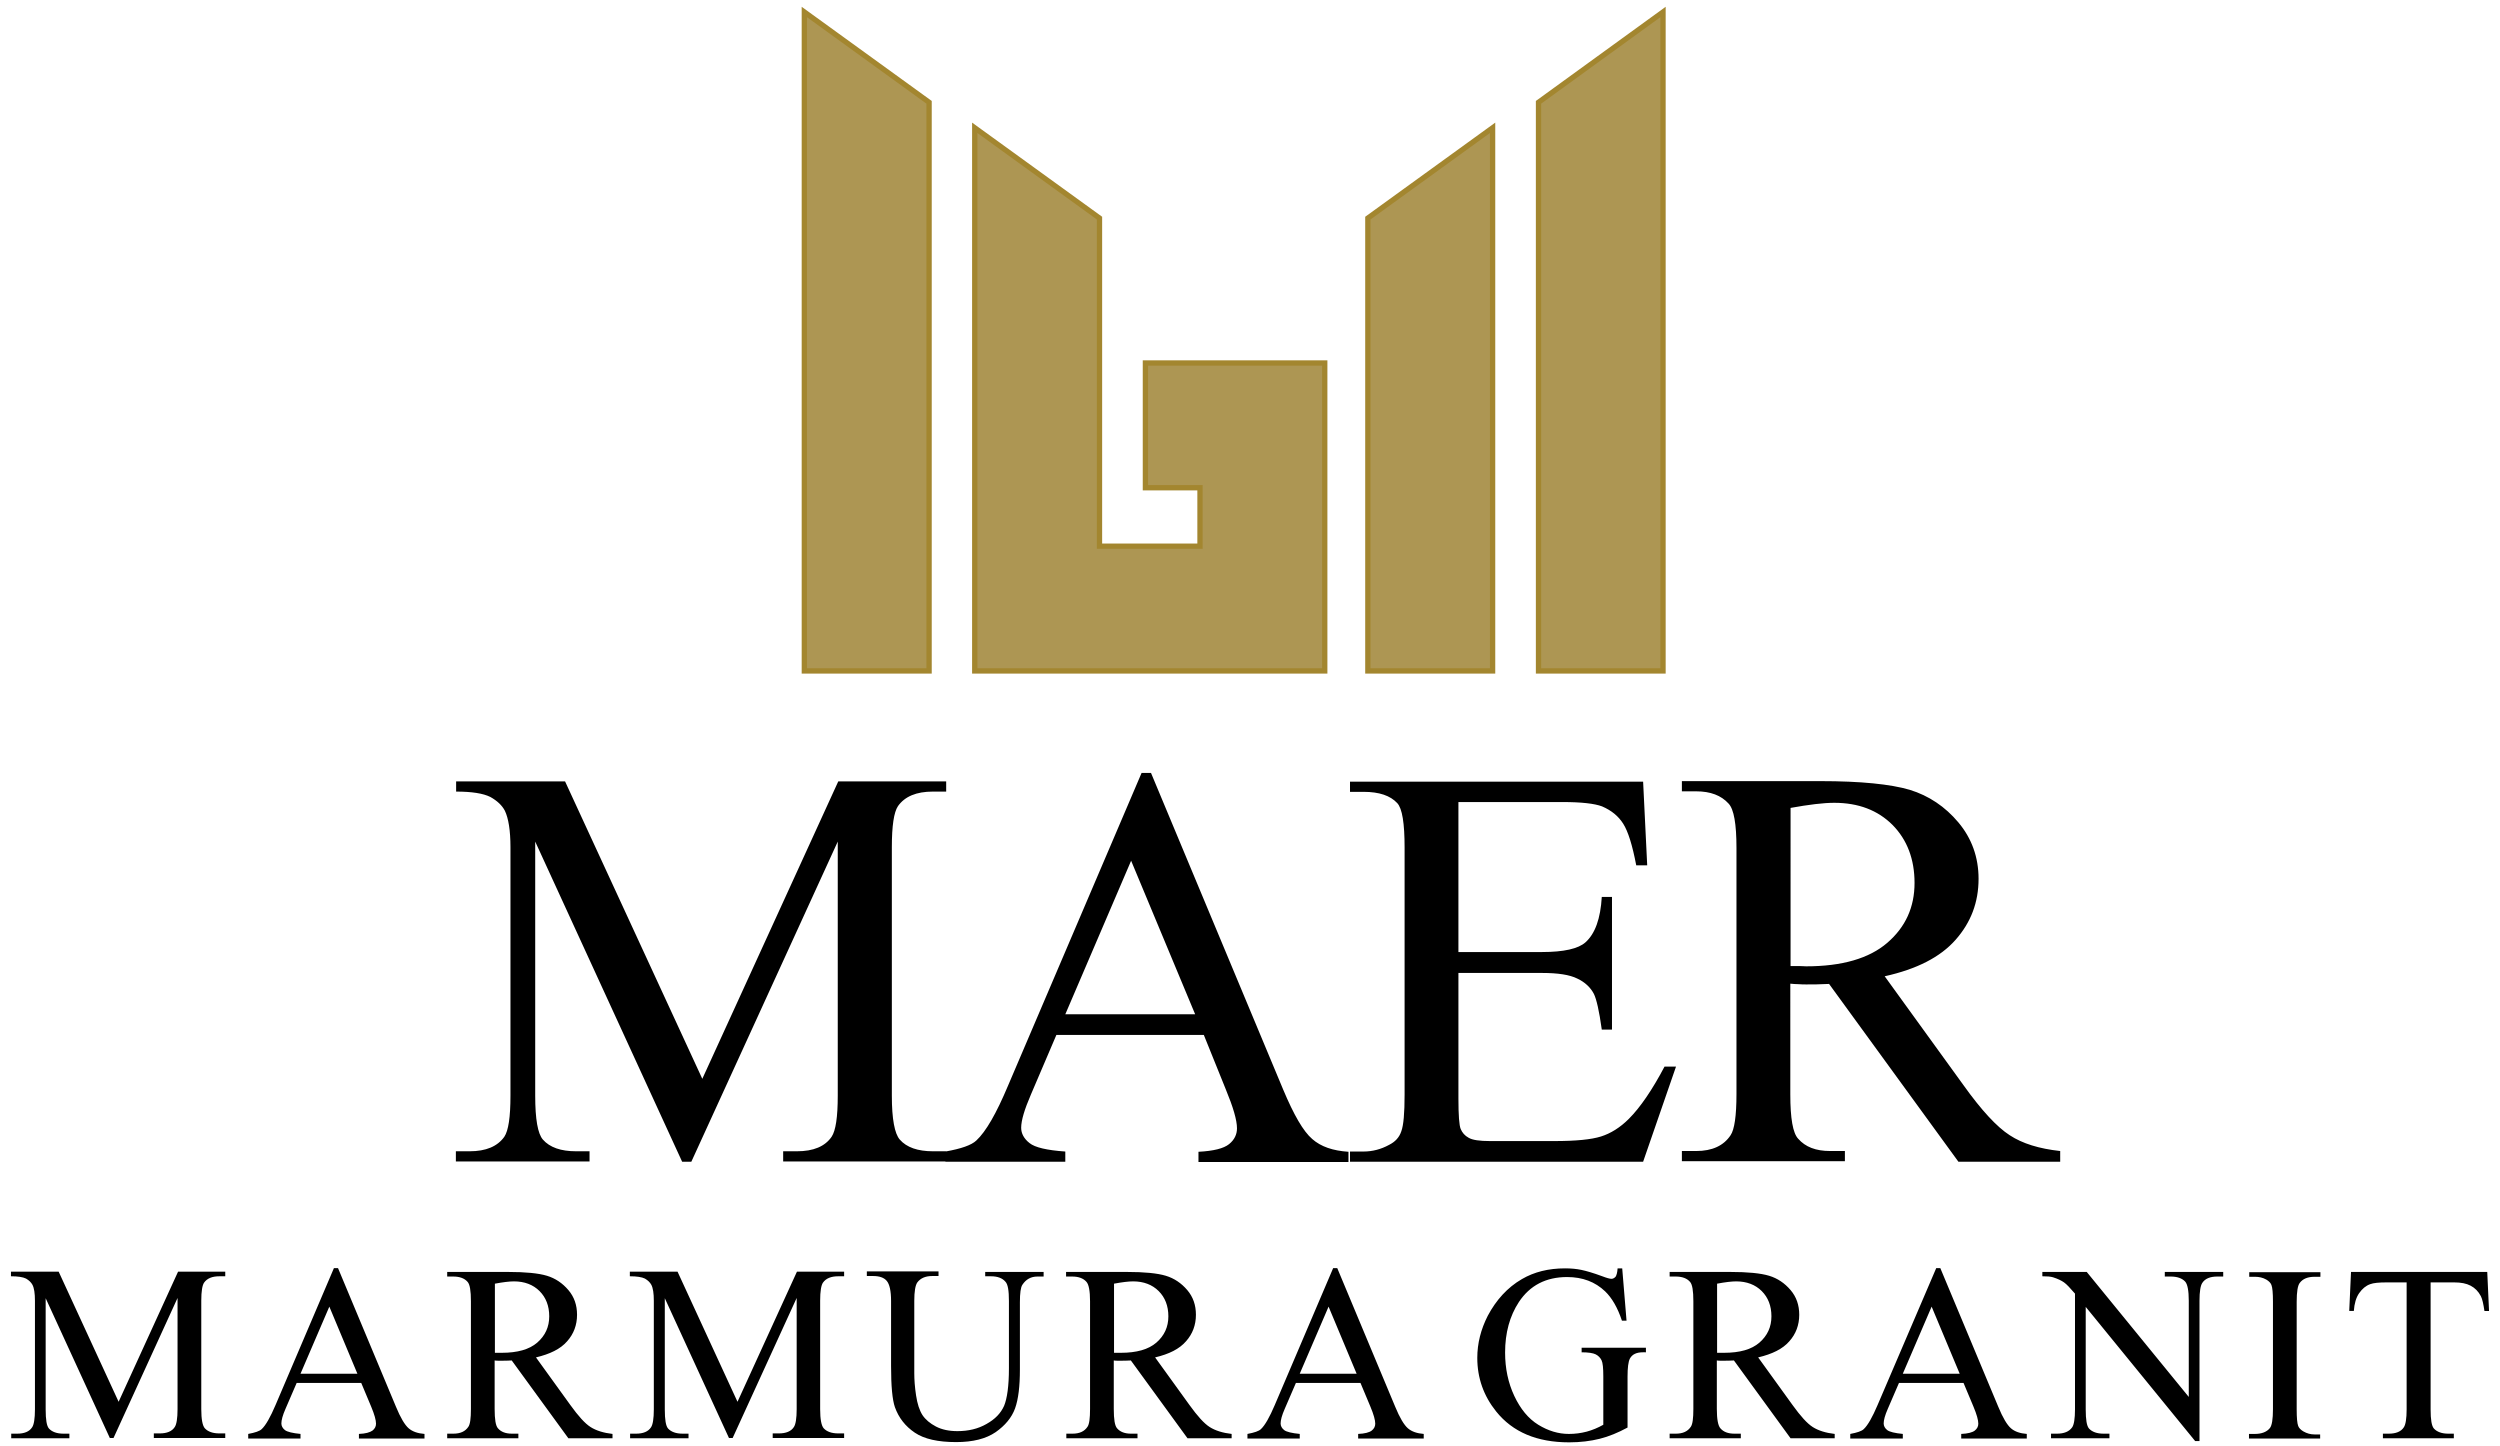 <?xml version="1.0" encoding="utf-8"?>
<!-- Generator: Adobe Illustrator 25.2.3, SVG Export Plug-In . SVG Version: 6.00 Build 0)  -->
<svg version="1.1" id="Layer_1" xmlns="http://www.w3.org/2000/svg" xmlns:xlink="http://www.w3.org/1999/xlink" x="0px" y="0px"
	 viewBox="0 0 980 567" style="enable-background:new 0 0 980 567;" xml:space="preserve">
<style type="text/css">
	.st0{fill:none;}
	.st1{fill-rule:evenodd;clip-rule:evenodd;fill:#AD9653;stroke:#A3862F;stroke-width:2.082;stroke-miterlimit:10;}
</style>
<g id="Layer_x0020_1">
	<rect y="0.1" class="st0" width="980" height="618.8"/>
	<path d="M267.4,455.4l-57.6-125.5v99.6c0,9.2,1,14.9,3,17.2c2.7,3.1,7.1,4.6,13,4.6h5.3v4h-52.4v-4h5.4c6.4,0,10.9-1.9,13.6-5.7
		c1.6-2.4,2.4-7.7,2.4-16.1v-97.4c0-6.6-0.8-11.4-2.2-14.3c-1.1-2.1-3-3.9-5.7-5.4c-2.8-1.4-7.3-2.1-13.4-2.1v-4h42.7l53.8,116.6
		l53.3-116.6h42.3v4h-5.2c-6.5,0-11,1.9-13.7,5.7c-1.6,2.4-2.4,7.7-2.4,16.1v97.4c0,9.2,1.1,14.9,3.1,17.2c2.7,3.1,7.1,4.6,13,4.6
		h5.2v4H307v-4h5.4c6.5,0,11-1.9,13.6-5.7c1.6-2.4,2.4-7.7,2.4-16.1v-99.6L271,455.4H267.4z M471.9,405.7h-57.8l-10,23.4
		c-2.5,5.8-3.8,10.1-3.8,13c0,2.2,1.1,4.3,3.3,6c2.1,1.7,6.8,2.8,14,3.3v4h-47v-4c6.2-1.1,10.2-2.5,12.1-4.3
		c3.8-3.5,7.9-10.7,12.4-21.4l52.4-122.7h3.7l51.8,124.1c4.2,10,7.9,16.4,11.4,19.4c3.4,3,8.1,4.6,14.2,5v4h-58.8v-4
		c5.9-0.3,9.9-1.3,12-3c2.1-1.7,3.1-3.8,3.1-6.2c0-3.2-1.5-8.3-4.4-15.3L471.9,405.7z M468.5,397.6l-25.1-60.2l-25.8,60.2H468.5z
		 M571.7,314.3v58.9h32.8c8.5,0,14.2-1.3,17-3.8c3.8-3.4,5.9-9.3,6.4-17.8h4v52h-4c-1-7.3-2.1-12-3.1-14c-1.3-2.5-3.5-4.6-6.5-6
		c-3-1.5-7.6-2.2-13.8-2.2h-32.8v49.2c0,6.6,0.3,10.6,0.9,12c0.6,1.4,1.6,2.6,3.1,3.4c1.5,0.9,4.3,1.3,8.4,1.3h25.2
		c8.4,0,14.5-0.6,18.3-1.8c3.8-1.2,7.5-3.5,10.9-6.9c4.5-4.5,9.2-11.4,14-20.5h4.5l-12.9,37.3H529.2v-4h5.3c3.5,0,6.9-0.9,10-2.6
		c2.4-1.2,4-2.9,4.8-5.3c0.9-2.4,1.3-7.2,1.3-14.4v-96.9c0-9.4-0.9-15.3-2.9-17.4c-2.7-2.9-7-4.4-13.2-4.4h-5.3v-4h114.9l1.6,32.8
		h-4.3c-1.5-7.9-3.2-13.3-5.1-16.3c-1.9-3-4.6-5.2-8.3-6.8c-2.9-1.1-8.1-1.7-15.5-1.7H571.7z M807.6,455.4h-39.9l-50.7-69.7
		c-3.6,0.2-6.6,0.2-8.9,0.2c-0.9,0-2,0-3-0.1c-1.1,0-2.2-0.1-3.3-0.2V429c0,9.4,1,15.2,3.1,17.4c2.8,3.2,6.9,4.8,12.5,4.8h5.8v4
		h-63.9v-4h5.6c6.3,0,10.8-2.1,13.5-6.2c1.5-2.2,2.3-7.6,2.3-16.1v-96.5c0-9.4-1-15.2-3.1-17.4c-2.9-3.2-7.1-4.8-12.7-4.8h-5.6v-4
		h54.3c15.9,0,27.5,1.2,35,3.4c7.5,2.3,13.9,6.6,19.1,12.8c5.2,6.2,7.9,13.6,7.9,22.1c0,9.2-3,17.1-9,23.9
		c-6,6.8-15.2,11.5-27.8,14.3l30.9,42.7c7,9.8,13.1,16.4,18.1,19.6c5,3.3,11.6,5.3,19.8,6.2V455.4z M701.9,378.7c1.4,0,2.6,0,3.6,0
		c1,0,1.8,0.1,2.5,0.1c14.1,0,24.7-3.1,31.8-9.2c7.2-6.2,10.7-14,10.7-23.5c0-9.3-2.9-16.9-8.6-22.7c-5.8-5.8-13.4-8.7-22.9-8.7
		c-4.2,0-9.9,0.7-17.1,2V378.7z"/>
	<path d="M43.1,563.8l-25.2-54.9v43.6c0,4,0.4,6.5,1.3,7.5c1.2,1.3,3.1,2,5.7,2h2.3v1.8H4.4v-1.8h2.3c2.8,0,4.8-0.8,5.9-2.5
		c0.7-1,1.1-3.4,1.1-7v-42.6c0-2.9-0.3-5-1-6.3c-0.5-0.9-1.3-1.7-2.5-2.4c-1.2-0.6-3.2-0.9-5.9-0.9v-1.8H23l23.5,51l23.3-51h18.5
		v1.8h-2.3c-2.8,0-4.8,0.8-6,2.5c-0.7,1-1.1,3.4-1.1,7v42.6c0,4,0.5,6.5,1.4,7.5c1.2,1.3,3.1,2,5.7,2h2.3v1.8h-28v-1.8h2.3
		c2.8,0,4.8-0.8,5.9-2.5c0.7-1,1.1-3.4,1.1-7v-43.6l-25.1,54.9H43.1z M141.6,542.1h-25.3l-4.4,10.2c-1.1,2.5-1.6,4.4-1.6,5.7
		c0,1,0.5,1.9,1.4,2.6c0.9,0.7,3,1.2,6.1,1.5v1.8H97.3v-1.8c2.7-0.5,4.5-1.1,5.3-1.9c1.6-1.5,3.4-4.7,5.4-9.4l22.9-53.7h1.6
		l22.7,54.3c1.8,4.4,3.5,7.2,5,8.5c1.5,1.3,3.6,2,6.2,2.2v1.8h-25.7v-1.8c2.6-0.1,4.3-0.6,5.3-1.3c0.9-0.7,1.4-1.6,1.4-2.7
		c0-1.4-0.6-3.6-1.9-6.7L141.6,542.1z M140.1,538.5l-11-26.3l-11.3,26.3H140.1z M240.3,563.8h-17.5l-22.2-30.5
		c-1.6,0.1-2.9,0.1-3.9,0.1c-0.4,0-0.9,0-1.3,0c-0.5,0-0.9,0-1.5-0.1v19c0,4.1,0.4,6.6,1.3,7.6c1.2,1.4,3,2.1,5.5,2.1h2.5v1.8h-27.9
		v-1.8h2.4c2.8,0,4.7-0.9,5.9-2.7c0.7-1,1-3.3,1-7v-42.2c0-4.1-0.4-6.6-1.3-7.6c-1.2-1.4-3.1-2.1-5.6-2.1h-2.4v-1.8h23.8
		c6.9,0,12,0.5,15.3,1.5c3.3,1,6.1,2.9,8.4,5.6c2.3,2.7,3.4,5.9,3.4,9.7c0,4-1.3,7.5-3.9,10.4c-2.6,3-6.7,5-12.2,6.3l13.5,18.7
		c3.1,4.3,5.7,7.2,7.9,8.6c2.2,1.4,5.1,2.3,8.6,2.7V563.8z M194,530.3c0.6,0,1.1,0,1.6,0c0.4,0,0.8,0,1.1,0c6.1,0,10.8-1.3,13.9-4
		c3.1-2.7,4.7-6.1,4.7-10.3c0-4.1-1.3-7.4-3.8-9.9c-2.5-2.5-5.9-3.8-10-3.8c-1.8,0-4.3,0.3-7.5,0.9V530.3z M285.8,563.8l-25.2-54.9
		v43.6c0,4,0.4,6.5,1.3,7.5c1.2,1.3,3.1,2,5.7,2h2.3v1.8H247v-1.8h2.3c2.8,0,4.8-0.8,5.9-2.5c0.7-1,1.1-3.4,1.1-7v-42.6
		c0-2.9-0.3-5-1-6.3c-0.5-0.9-1.3-1.7-2.5-2.4c-1.2-0.6-3.2-0.9-5.9-0.9v-1.8h18.7l23.5,51l23.3-51h18.5v1.8h-2.3
		c-2.8,0-4.8,0.8-6,2.5c-0.7,1-1.1,3.4-1.1,7v42.6c0,4,0.5,6.5,1.4,7.5c1.2,1.3,3.1,2,5.7,2h2.3v1.8h-28v-1.8h2.4
		c2.8,0,4.8-0.8,5.9-2.5c0.7-1,1.1-3.4,1.1-7v-43.6l-25.1,54.9H285.8z M386.2,500.4v-1.8h22.9v1.8h-2.4c-2.6,0-4.5,1.1-5.9,3.2
		c-0.7,1-1,3.3-1,6.9v26.4c0,6.5-0.6,11.6-1.9,15.2c-1.3,3.6-3.9,6.7-7.6,9.3c-3.8,2.6-8.9,3.9-15.5,3.9c-7.1,0-12.5-1.2-16.2-3.7
		c-3.7-2.5-6.3-5.8-7.8-10c-1-2.9-1.5-8.2-1.5-16.1v-25.5c0-4-0.6-6.6-1.7-7.9s-2.9-1.9-5.3-1.9h-2.5v-1.8h28.1v1.8h-2.5
		c-2.7,0-4.6,0.9-5.8,2.5c-0.8,1.1-1.2,3.6-1.2,7.2v28.4c0,2.5,0.2,5.4,0.7,8.7c0.5,3.3,1.3,5.8,2.5,7.7c1.2,1.8,3,3.3,5.3,4.5
		c2.3,1.2,5.1,1.8,8.4,1.8c4.3,0,8.1-0.9,11.4-2.8c3.4-1.9,5.6-4.2,6.9-7.1c1.2-2.9,1.9-7.8,1.9-14.7v-26.4c0-4.1-0.4-6.6-1.4-7.6
		c-1.2-1.4-3.1-2.1-5.6-2.1H386.2z M483,563.8h-17.5l-22.2-30.5c-1.6,0.1-2.9,0.1-3.9,0.1c-0.4,0-0.9,0-1.3,0c-0.5,0-1,0-1.5-0.1v19
		c0,4.1,0.4,6.6,1.3,7.6c1.2,1.4,3,2.1,5.5,2.1h2.5v1.8h-27.9v-1.8h2.4c2.8,0,4.7-0.9,5.9-2.7c0.7-1,1-3.3,1-7v-42.2
		c0-4.1-0.5-6.6-1.4-7.6c-1.2-1.4-3.1-2.1-5.6-2.1h-2.4v-1.8h23.8c6.9,0,12,0.5,15.3,1.5c3.3,1,6.1,2.9,8.4,5.6
		c2.3,2.7,3.4,5.9,3.4,9.7c0,4-1.3,7.5-3.9,10.4c-2.6,3-6.6,5-12.1,6.3l13.5,18.7c3.1,4.3,5.7,7.2,7.9,8.6c2.2,1.4,5.1,2.3,8.6,2.7
		V563.8z M436.7,530.3c0.6,0,1.1,0,1.6,0c0.4,0,0.8,0,1.1,0c6.1,0,10.8-1.3,13.9-4c3.1-2.7,4.7-6.1,4.7-10.3c0-4.1-1.3-7.4-3.8-9.9
		c-2.5-2.5-5.9-3.8-10-3.8c-1.8,0-4.3,0.3-7.5,0.9V530.3z M533.3,542.1H508l-4.4,10.2c-1.1,2.5-1.6,4.4-1.6,5.7c0,1,0.5,1.9,1.4,2.6
		c0.9,0.7,3,1.2,6.1,1.5v1.8H489v-1.8c2.7-0.5,4.5-1.1,5.3-1.9c1.6-1.5,3.4-4.7,5.4-9.4l22.9-53.7h1.6l22.7,54.3
		c1.8,4.4,3.5,7.2,5,8.5c1.5,1.3,3.6,2,6.2,2.2v1.8h-25.7v-1.8c2.6-0.1,4.4-0.6,5.3-1.3c0.9-0.7,1.4-1.6,1.4-2.7
		c0-1.4-0.6-3.6-1.9-6.7L533.3,542.1z M531.8,538.5l-11-26.3l-11.3,26.3H531.8z M635.9,497.1l1.7,20.6h-1.8
		c-1.7-5.1-3.9-8.9-6.6-11.5c-3.9-3.7-8.8-5.6-14.9-5.6c-8.3,0-14.6,3.3-18.9,9.8c-3.6,5.5-5.4,12.1-5.4,19.8c0,6.2,1.2,11.9,3.6,17
		c2.4,5.1,5.5,8.9,9.4,11.3c3.9,2.4,7.9,3.6,12,3.6c2.4,0,4.7-0.3,7-0.9c2.2-0.6,4.4-1.5,6.5-2.7v-18.9c0-3.3-0.2-5.4-0.7-6.4
		c-0.5-1-1.3-1.8-2.3-2.3c-1-0.5-2.9-0.8-5.5-0.8v-1.8h25.2v1.8H644c-2.5,0-4.2,0.8-5.1,2.5c-0.6,1.2-0.9,3.5-0.9,7v20
		c-3.7,2-7.3,3.5-10.9,4.4c-3.6,0.9-7.6,1.4-12,1.4c-12.6,0-22.1-4-28.6-12.1c-4.9-6.1-7.4-13.1-7.4-21c0-5.7,1.4-11.2,4.1-16.5
		c3.3-6.2,7.7-11.1,13.4-14.4c4.8-2.8,10.4-4.2,16.9-4.2c2.4,0,4.5,0.2,6.4,0.6c1.9,0.4,4.7,1.2,8.2,2.5c1.8,0.7,3,1,3.6,1
		c0.6,0,1.1-0.3,1.6-0.8c0.4-0.6,0.7-1.7,0.8-3.3H635.9z M719.4,563.8h-17.5l-22.2-30.5c-1.6,0.1-2.9,0.1-3.9,0.1
		c-0.4,0-0.9,0-1.3,0c-0.5,0-1,0-1.5-0.1v19c0,4.1,0.5,6.6,1.4,7.6c1.2,1.4,3,2.1,5.5,2.1h2.5v1.8h-27.9v-1.8h2.4
		c2.8,0,4.7-0.9,5.9-2.7c0.7-1,1-3.3,1-7v-42.2c0-4.1-0.4-6.6-1.3-7.6c-1.2-1.4-3.1-2.1-5.6-2.1h-2.4v-1.8h23.7
		c6.9,0,12,0.5,15.3,1.5c3.3,1,6.1,2.9,8.4,5.6c2.3,2.7,3.4,5.9,3.4,9.7c0,4-1.3,7.5-3.9,10.4c-2.6,3-6.7,5-12.2,6.3l13.5,18.7
		c3.1,4.3,5.7,7.2,7.9,8.6c2.2,1.4,5.1,2.3,8.6,2.7V563.8z M673.1,530.3c0.6,0,1.1,0,1.6,0c0.4,0,0.8,0,1.1,0c6.2,0,10.8-1.3,13.9-4
		c3.1-2.7,4.7-6.1,4.7-10.3c0-4.1-1.3-7.4-3.8-9.9c-2.5-2.5-5.9-3.8-10-3.8c-1.8,0-4.3,0.3-7.5,0.9V530.3z M769.7,542.1h-25.3
		l-4.4,10.2c-1.1,2.5-1.6,4.4-1.6,5.7c0,1,0.5,1.9,1.4,2.6c0.9,0.7,3,1.2,6.1,1.5v1.8h-20.6v-1.8c2.7-0.5,4.5-1.1,5.3-1.9
		c1.6-1.5,3.4-4.7,5.4-9.4l23-53.7h1.6l22.7,54.3c1.8,4.4,3.5,7.2,5,8.5c1.5,1.3,3.6,2,6.2,2.2v1.8h-25.7v-1.8
		c2.6-0.1,4.4-0.6,5.3-1.3c0.9-0.7,1.4-1.6,1.4-2.7c0-1.4-0.6-3.6-1.9-6.7L769.7,542.1z M768.2,538.5l-11-26.3l-11.3,26.3H768.2z
		 M800.5,498.6H818l40,49v-37.7c0-4-0.5-6.5-1.4-7.5c-1.2-1.3-3.1-2-5.7-2h-2.3v-1.8h22.9v1.8h-2.3c-2.8,0-4.8,0.8-5.9,2.5
		c-0.7,1-1.1,3.4-1.1,7v55h-1.7l-42.9-52.6v40.2c0,4,0.4,6.5,1.3,7.5c1.2,1.3,3.1,2,5.7,2h2.3v1.8H804v-1.8h2.3c2.8,0,4.8-0.8,6-2.5
		c0.7-1,1.1-3.4,1.1-7v-45.4c-1.9-2.2-3.3-3.7-4.3-4.4c-1-0.7-2.4-1.4-4.3-2c-0.9-0.3-2.4-0.4-4.2-0.4V498.6z M909.5,562.1v1.8
		h-27.9v-1.8h2.3c2.7,0,4.7-0.8,5.9-2.3c0.8-1,1.2-3.5,1.2-7.4v-42.2c0-3.3-0.2-5.5-0.6-6.5c-0.3-0.8-1-1.5-2-2.1
		c-1.4-0.8-2.9-1.1-4.4-1.1h-2.3v-1.8h27.9v1.8h-2.3c-2.7,0-4.6,0.8-5.8,2.4c-0.8,1-1.2,3.5-1.2,7.4v42.2c0,3.3,0.2,5.5,0.6,6.5
		c0.3,0.8,1,1.5,2,2.1c1.4,0.8,2.8,1.2,4.4,1.2H909.5z M975,498.6l0.7,15.3h-1.8c-0.4-2.7-0.8-4.6-1.4-5.8c-1-1.9-2.3-3.2-4-4.1
		c-1.7-0.9-3.8-1.3-6.5-1.3h-9.2v49.8c0,4,0.4,6.5,1.3,7.5c1.2,1.3,3.1,2,5.6,2h2.2v1.8h-27.8v-1.8h2.3c2.8,0,4.8-0.8,5.9-2.5
		c0.7-1,1.1-3.4,1.1-7v-49.8h-7.8c-3,0-5.2,0.2-6.5,0.7c-1.7,0.6-3.1,1.8-4.3,3.5c-1.2,1.7-1.9,4.1-2.1,7h-1.8l0.7-15.3H975z"/>
	<polygon class="st1" points="364.2,263 315.3,263 315.3,4.7 364.2,40.1 	"/>
	<polygon class="st1" points="603.1,263 651.9,263 651.9,4.7 603.1,40.1 	"/>
	<polygon class="st1" points="431,263 392.5,263 382.1,263 382.1,50.1 431,85.5 431,214.1 470.4,214.1 470.4,191.2 449,191.2 
		449,142.3 470.4,142.3 513.2,142.3 519.3,142.3 519.3,263 513.2,263 470.4,263 	"/>
	<polygon class="st1" points="536.2,263 585.1,263 585.1,50.1 536.2,85.5 	"/>
</g>
</svg>
